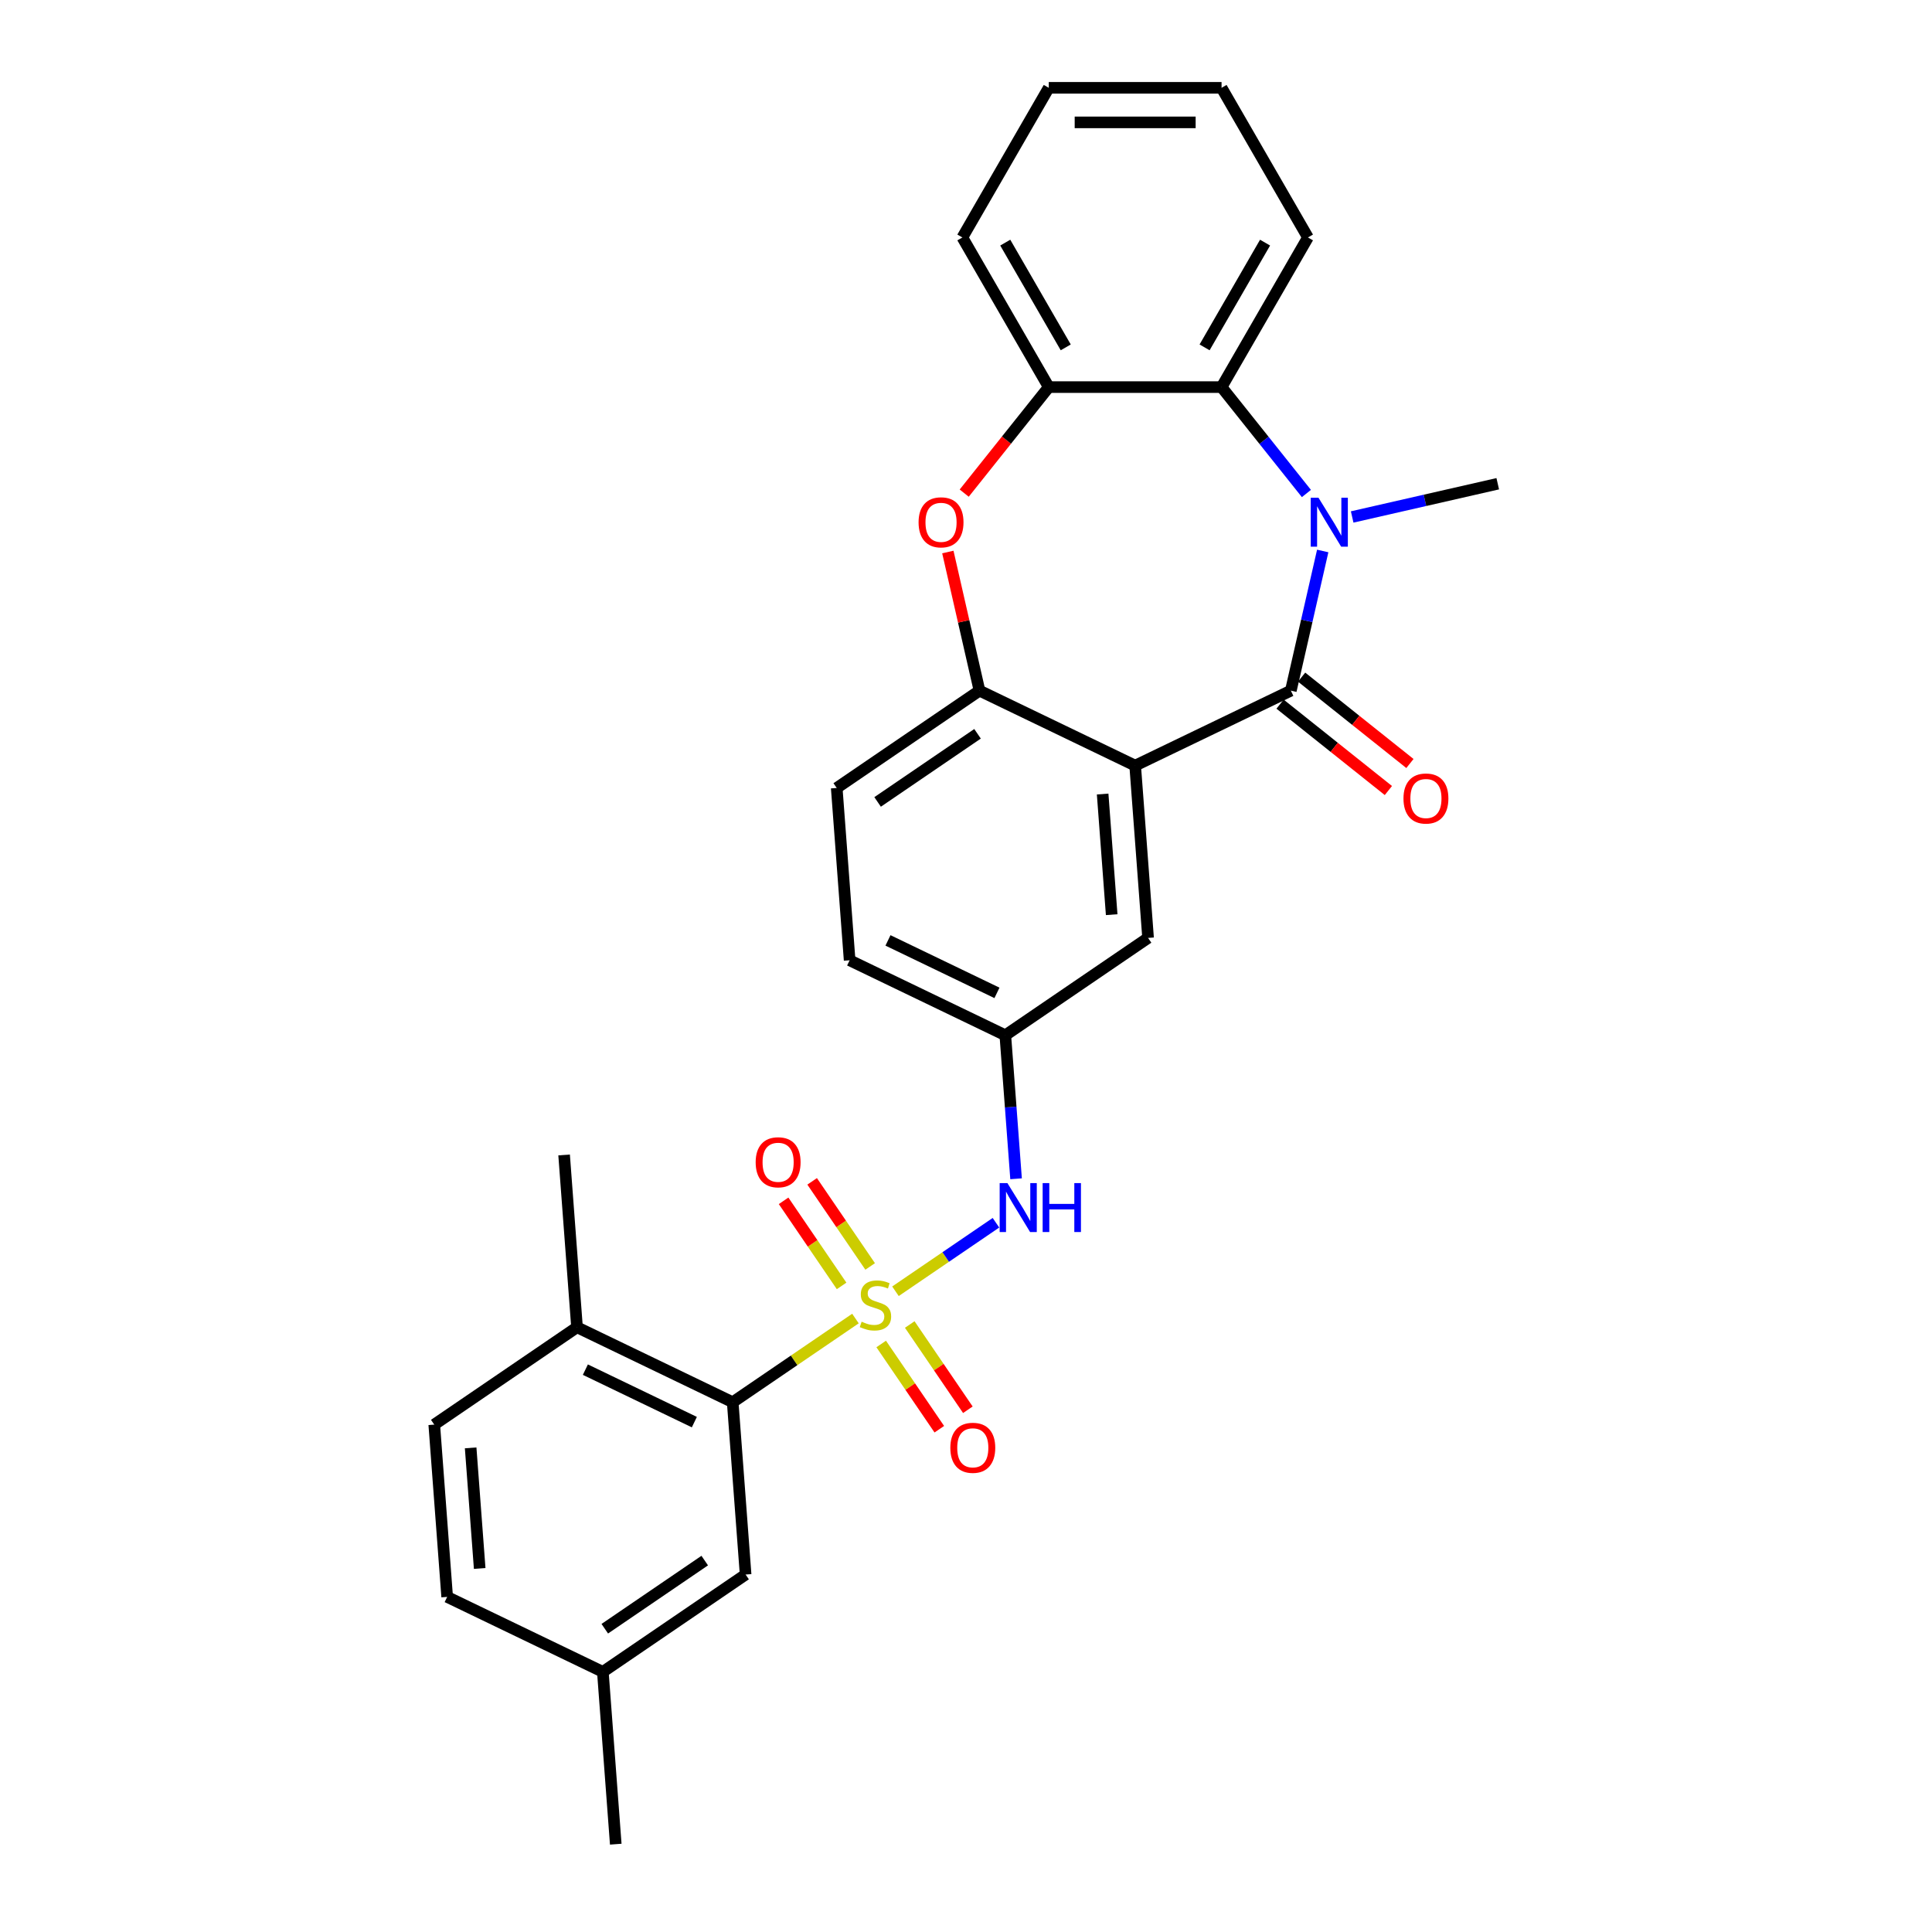 <?xml version='1.0' encoding='iso-8859-1'?>
<svg version='1.1' baseProfile='full'
              xmlns='http://www.w3.org/2000/svg'
                      xmlns:rdkit='http://www.rdkit.org/xml'
                      xmlns:xlink='http://www.w3.org/1999/xlink'
                  xml:space='preserve'
width='1000px' height='1000px' viewBox='0 0 1000 1000'>
<!-- END OF HEADER -->
<rect style='opacity:1.0;fill:#FFFFFF;stroke:none' width='1000' height='1000' x='0' y='0'> </rect>
<path class='bond-3' d='M 442.78,682.475 L 411.011,704.134' style='fill:none;fill-rule:evenodd;stroke:#CCCC00;stroke-width:6px;stroke-linecap:butt;stroke-linejoin:miter;stroke-opacity:1' />
<path class='bond-3' d='M 411.011,704.134 L 379.242,725.794' style='fill:none;fill-rule:evenodd;stroke:#000000;stroke-width:6px;stroke-linecap:butt;stroke-linejoin:miter;stroke-opacity:1' />
<path class='bond-7' d='M 463.493,668.353 L 489.498,650.623' style='fill:none;fill-rule:evenodd;stroke:#CCCC00;stroke-width:6px;stroke-linecap:butt;stroke-linejoin:miter;stroke-opacity:1' />
<path class='bond-7' d='M 489.498,650.623 L 515.503,632.893' style='fill:none;fill-rule:evenodd;stroke:#0000FF;stroke-width:6px;stroke-linecap:butt;stroke-linejoin:miter;stroke-opacity:1' />
<path class='bond-9' d='M 450.392,655.511 L 435.377,633.489' style='fill:none;fill-rule:evenodd;stroke:#CCCC00;stroke-width:6px;stroke-linecap:butt;stroke-linejoin:miter;stroke-opacity:1' />
<path class='bond-9' d='M 435.377,633.489 L 420.363,611.467' style='fill:none;fill-rule:evenodd;stroke:#FF0000;stroke-width:6px;stroke-linecap:butt;stroke-linejoin:miter;stroke-opacity:1' />
<path class='bond-9' d='M 435.613,665.588 L 420.598,643.566' style='fill:none;fill-rule:evenodd;stroke:#CCCC00;stroke-width:6px;stroke-linecap:butt;stroke-linejoin:miter;stroke-opacity:1' />
<path class='bond-9' d='M 420.598,643.566 L 405.584,621.544' style='fill:none;fill-rule:evenodd;stroke:#FF0000;stroke-width:6px;stroke-linecap:butt;stroke-linejoin:miter;stroke-opacity:1' />
<path class='bond-10' d='M 456.104,695.642 L 471.144,717.703' style='fill:none;fill-rule:evenodd;stroke:#CCCC00;stroke-width:6px;stroke-linecap:butt;stroke-linejoin:miter;stroke-opacity:1' />
<path class='bond-10' d='M 471.144,717.703 L 486.185,739.763' style='fill:none;fill-rule:evenodd;stroke:#FF0000;stroke-width:6px;stroke-linecap:butt;stroke-linejoin:miter;stroke-opacity:1' />
<path class='bond-10' d='M 470.883,685.566 L 485.923,707.627' style='fill:none;fill-rule:evenodd;stroke:#CCCC00;stroke-width:6px;stroke-linecap:butt;stroke-linejoin:miter;stroke-opacity:1' />
<path class='bond-10' d='M 485.923,707.627 L 500.964,729.687' style='fill:none;fill-rule:evenodd;stroke:#FF0000;stroke-width:6px;stroke-linecap:butt;stroke-linejoin:miter;stroke-opacity:1' />
<path class='bond-0' d='M 668.138,357.477 L 587.559,396.282' style='fill:none;fill-rule:evenodd;stroke:#000000;stroke-width:6px;stroke-linecap:butt;stroke-linejoin:miter;stroke-opacity:1' />
<path class='bond-1' d='M 668.138,357.477 L 676.388,321.331' style='fill:none;fill-rule:evenodd;stroke:#000000;stroke-width:6px;stroke-linecap:butt;stroke-linejoin:miter;stroke-opacity:1' />
<path class='bond-1' d='M 676.388,321.331 L 684.638,285.184' style='fill:none;fill-rule:evenodd;stroke:#0000FF;stroke-width:6px;stroke-linecap:butt;stroke-linejoin:miter;stroke-opacity:1' />
<path class='bond-12' d='M 662.561,364.47 L 690.592,386.823' style='fill:none;fill-rule:evenodd;stroke:#000000;stroke-width:6px;stroke-linecap:butt;stroke-linejoin:miter;stroke-opacity:1' />
<path class='bond-12' d='M 690.592,386.823 L 718.622,409.177' style='fill:none;fill-rule:evenodd;stroke:#FF0000;stroke-width:6px;stroke-linecap:butt;stroke-linejoin:miter;stroke-opacity:1' />
<path class='bond-12' d='M 673.714,350.485 L 701.744,372.838' style='fill:none;fill-rule:evenodd;stroke:#000000;stroke-width:6px;stroke-linecap:butt;stroke-linejoin:miter;stroke-opacity:1' />
<path class='bond-12' d='M 701.744,372.838 L 729.775,395.192' style='fill:none;fill-rule:evenodd;stroke:#FF0000;stroke-width:6px;stroke-linecap:butt;stroke-linejoin:miter;stroke-opacity:1' />
<path class='bond-6' d='M 676.198,255.436 L 654.237,227.898' style='fill:none;fill-rule:evenodd;stroke:#0000FF;stroke-width:6px;stroke-linecap:butt;stroke-linejoin:miter;stroke-opacity:1' />
<path class='bond-6' d='M 654.237,227.898 L 632.277,200.361' style='fill:none;fill-rule:evenodd;stroke:#000000;stroke-width:6px;stroke-linecap:butt;stroke-linejoin:miter;stroke-opacity:1' />
<path class='bond-18' d='M 699.88,267.582 L 737.556,258.982' style='fill:none;fill-rule:evenodd;stroke:#0000FF;stroke-width:6px;stroke-linecap:butt;stroke-linejoin:miter;stroke-opacity:1' />
<path class='bond-18' d='M 737.556,258.982 L 775.232,250.383' style='fill:none;fill-rule:evenodd;stroke:#000000;stroke-width:6px;stroke-linecap:butt;stroke-linejoin:miter;stroke-opacity:1' />
<path class='bond-2' d='M 587.559,396.282 L 594.243,485.467' style='fill:none;fill-rule:evenodd;stroke:#000000;stroke-width:6px;stroke-linecap:butt;stroke-linejoin:miter;stroke-opacity:1' />
<path class='bond-2' d='M 570.725,410.996 L 575.403,473.426' style='fill:none;fill-rule:evenodd;stroke:#000000;stroke-width:6px;stroke-linecap:butt;stroke-linejoin:miter;stroke-opacity:1' />
<path class='bond-29' d='M 587.559,396.282 L 506.981,357.477' style='fill:none;fill-rule:evenodd;stroke:#000000;stroke-width:6px;stroke-linecap:butt;stroke-linejoin:miter;stroke-opacity:1' />
<path class='bond-14' d='M 379.242,725.794 L 298.663,686.99' style='fill:none;fill-rule:evenodd;stroke:#000000;stroke-width:6px;stroke-linecap:butt;stroke-linejoin:miter;stroke-opacity:1' />
<path class='bond-14' d='M 359.394,736.089 L 302.989,708.926' style='fill:none;fill-rule:evenodd;stroke:#000000;stroke-width:6px;stroke-linecap:butt;stroke-linejoin:miter;stroke-opacity:1' />
<path class='bond-15' d='M 379.242,725.794 L 385.925,814.98' style='fill:none;fill-rule:evenodd;stroke:#000000;stroke-width:6px;stroke-linecap:butt;stroke-linejoin:miter;stroke-opacity:1' />
<path class='bond-4' d='M 506.981,357.477 L 433.086,407.858' style='fill:none;fill-rule:evenodd;stroke:#000000;stroke-width:6px;stroke-linecap:butt;stroke-linejoin:miter;stroke-opacity:1' />
<path class='bond-4' d='M 505.973,379.813 L 454.246,415.08' style='fill:none;fill-rule:evenodd;stroke:#000000;stroke-width:6px;stroke-linecap:butt;stroke-linejoin:miter;stroke-opacity:1' />
<path class='bond-5' d='M 506.981,357.477 L 498.792,321.599' style='fill:none;fill-rule:evenodd;stroke:#000000;stroke-width:6px;stroke-linecap:butt;stroke-linejoin:miter;stroke-opacity:1' />
<path class='bond-5' d='M 498.792,321.599 L 490.603,285.721' style='fill:none;fill-rule:evenodd;stroke:#FF0000;stroke-width:6px;stroke-linecap:butt;stroke-linejoin:miter;stroke-opacity:1' />
<path class='bond-8' d='M 499.076,255.241 L 520.959,227.801' style='fill:none;fill-rule:evenodd;stroke:#FF0000;stroke-width:6px;stroke-linecap:butt;stroke-linejoin:miter;stroke-opacity:1' />
<path class='bond-8' d='M 520.959,227.801 L 542.842,200.361' style='fill:none;fill-rule:evenodd;stroke:#000000;stroke-width:6px;stroke-linecap:butt;stroke-linejoin:miter;stroke-opacity:1' />
<path class='bond-22' d='M 632.277,200.361 L 676.995,122.908' style='fill:none;fill-rule:evenodd;stroke:#000000;stroke-width:6px;stroke-linecap:butt;stroke-linejoin:miter;stroke-opacity:1' />
<path class='bond-22' d='M 623.494,179.8 L 654.796,125.582' style='fill:none;fill-rule:evenodd;stroke:#000000;stroke-width:6px;stroke-linecap:butt;stroke-linejoin:miter;stroke-opacity:1' />
<path class='bond-30' d='M 632.277,200.361 L 542.842,200.361' style='fill:none;fill-rule:evenodd;stroke:#000000;stroke-width:6px;stroke-linecap:butt;stroke-linejoin:miter;stroke-opacity:1' />
<path class='bond-13' d='M 525.915,610.133 L 523.131,572.99' style='fill:none;fill-rule:evenodd;stroke:#0000FF;stroke-width:6px;stroke-linecap:butt;stroke-linejoin:miter;stroke-opacity:1' />
<path class='bond-13' d='M 523.131,572.99 L 520.348,535.848' style='fill:none;fill-rule:evenodd;stroke:#000000;stroke-width:6px;stroke-linecap:butt;stroke-linejoin:miter;stroke-opacity:1' />
<path class='bond-23' d='M 542.842,200.361 L 498.124,122.908' style='fill:none;fill-rule:evenodd;stroke:#000000;stroke-width:6px;stroke-linecap:butt;stroke-linejoin:miter;stroke-opacity:1' />
<path class='bond-23' d='M 551.625,179.8 L 520.322,125.582' style='fill:none;fill-rule:evenodd;stroke:#000000;stroke-width:6px;stroke-linecap:butt;stroke-linejoin:miter;stroke-opacity:1' />
<path class='bond-11' d='M 594.243,485.467 L 520.348,535.848' style='fill:none;fill-rule:evenodd;stroke:#000000;stroke-width:6px;stroke-linecap:butt;stroke-linejoin:miter;stroke-opacity:1' />
<path class='bond-19' d='M 520.348,535.848 L 439.769,497.043' style='fill:none;fill-rule:evenodd;stroke:#000000;stroke-width:6px;stroke-linecap:butt;stroke-linejoin:miter;stroke-opacity:1' />
<path class='bond-19' d='M 516.022,513.911 L 459.617,486.748' style='fill:none;fill-rule:evenodd;stroke:#000000;stroke-width:6px;stroke-linecap:butt;stroke-linejoin:miter;stroke-opacity:1' />
<path class='bond-17' d='M 298.663,686.99 L 224.768,737.371' style='fill:none;fill-rule:evenodd;stroke:#000000;stroke-width:6px;stroke-linecap:butt;stroke-linejoin:miter;stroke-opacity:1' />
<path class='bond-24' d='M 298.663,686.99 L 291.98,597.805' style='fill:none;fill-rule:evenodd;stroke:#000000;stroke-width:6px;stroke-linecap:butt;stroke-linejoin:miter;stroke-opacity:1' />
<path class='bond-20' d='M 385.925,814.98 L 312.03,865.36' style='fill:none;fill-rule:evenodd;stroke:#000000;stroke-width:6px;stroke-linecap:butt;stroke-linejoin:miter;stroke-opacity:1' />
<path class='bond-20' d='M 364.765,807.758 L 313.038,843.024' style='fill:none;fill-rule:evenodd;stroke:#000000;stroke-width:6px;stroke-linecap:butt;stroke-linejoin:miter;stroke-opacity:1' />
<path class='bond-16' d='M 433.086,407.858 L 439.769,497.043' style='fill:none;fill-rule:evenodd;stroke:#000000;stroke-width:6px;stroke-linecap:butt;stroke-linejoin:miter;stroke-opacity:1' />
<path class='bond-28' d='M 224.768,737.371 L 231.452,826.556' style='fill:none;fill-rule:evenodd;stroke:#000000;stroke-width:6px;stroke-linecap:butt;stroke-linejoin:miter;stroke-opacity:1' />
<path class='bond-28' d='M 243.608,749.412 L 248.286,811.841' style='fill:none;fill-rule:evenodd;stroke:#000000;stroke-width:6px;stroke-linecap:butt;stroke-linejoin:miter;stroke-opacity:1' />
<path class='bond-21' d='M 312.03,865.36 L 231.452,826.556' style='fill:none;fill-rule:evenodd;stroke:#000000;stroke-width:6px;stroke-linecap:butt;stroke-linejoin:miter;stroke-opacity:1' />
<path class='bond-25' d='M 312.03,865.36 L 318.714,954.545' style='fill:none;fill-rule:evenodd;stroke:#000000;stroke-width:6px;stroke-linecap:butt;stroke-linejoin:miter;stroke-opacity:1' />
<path class='bond-26' d='M 676.995,122.908 L 632.277,45.455' style='fill:none;fill-rule:evenodd;stroke:#000000;stroke-width:6px;stroke-linecap:butt;stroke-linejoin:miter;stroke-opacity:1' />
<path class='bond-27' d='M 498.124,122.908 L 542.842,45.455' style='fill:none;fill-rule:evenodd;stroke:#000000;stroke-width:6px;stroke-linecap:butt;stroke-linejoin:miter;stroke-opacity:1' />
<path class='bond-31' d='M 632.277,45.455 L 542.842,45.455' style='fill:none;fill-rule:evenodd;stroke:#000000;stroke-width:6px;stroke-linecap:butt;stroke-linejoin:miter;stroke-opacity:1' />
<path class='bond-31' d='M 618.862,63.342 L 556.257,63.342' style='fill:none;fill-rule:evenodd;stroke:#000000;stroke-width:6px;stroke-linecap:butt;stroke-linejoin:miter;stroke-opacity:1' />
<path  class='atom-0' d='M 445.982 684.107
Q 446.268 684.214, 447.448 684.715
Q 448.629 685.216, 449.917 685.538
Q 451.24 685.824, 452.528 685.824
Q 454.925 685.824, 456.32 684.679
Q 457.716 683.499, 457.716 681.459
Q 457.716 680.064, 457 679.206
Q 456.32 678.347, 455.247 677.882
Q 454.174 677.417, 452.385 676.88
Q 450.131 676.201, 448.772 675.557
Q 447.448 674.913, 446.482 673.553
Q 445.552 672.194, 445.552 669.904
Q 445.552 666.721, 447.699 664.753
Q 449.881 662.785, 454.174 662.785
Q 457.107 662.785, 460.434 664.181
L 459.612 666.935
Q 456.571 665.683, 454.281 665.683
Q 451.813 665.683, 450.453 666.721
Q 449.094 667.722, 449.13 669.475
Q 449.13 670.835, 449.809 671.657
Q 450.525 672.48, 451.527 672.945
Q 452.564 673.41, 454.281 673.947
Q 456.571 674.662, 457.93 675.378
Q 459.29 676.093, 460.255 677.56
Q 461.257 678.991, 461.257 681.459
Q 461.257 684.965, 458.896 686.861
Q 456.571 688.722, 452.671 688.722
Q 450.418 688.722, 448.7 688.221
Q 447.019 687.756, 445.016 686.933
L 445.982 684.107
' fill='#CCCC00'/>
<path  class='atom-2' d='M 682.44 257.62
L 690.74 271.036
Q 691.563 272.359, 692.886 274.756
Q 694.21 277.153, 694.281 277.296
L 694.281 257.62
L 697.644 257.62
L 697.644 282.948
L 694.174 282.948
L 685.266 268.281
Q 684.229 266.564, 683.12 264.596
Q 682.047 262.629, 681.725 262.021
L 681.725 282.948
L 678.433 282.948
L 678.433 257.62
L 682.44 257.62
' fill='#0000FF'/>
<path  class='atom-6' d='M 475.453 270.356
Q 475.453 264.274, 478.458 260.876
Q 481.463 257.477, 487.08 257.477
Q 492.696 257.477, 495.701 260.876
Q 498.706 264.274, 498.706 270.356
Q 498.706 276.509, 495.665 280.015
Q 492.625 283.485, 487.08 283.485
Q 481.499 283.485, 478.458 280.015
Q 475.453 276.545, 475.453 270.356
M 487.08 280.623
Q 490.943 280.623, 493.018 278.047
Q 495.129 275.436, 495.129 270.356
Q 495.129 265.383, 493.018 262.879
Q 490.943 260.339, 487.08 260.339
Q 483.216 260.339, 481.105 262.843
Q 479.03 265.348, 479.03 270.356
Q 479.03 275.472, 481.105 278.047
Q 483.216 280.623, 487.08 280.623
' fill='#FF0000'/>
<path  class='atom-8' d='M 521.433 612.369
L 529.732 625.784
Q 530.555 627.108, 531.879 629.505
Q 533.202 631.902, 533.274 632.045
L 533.274 612.369
L 536.637 612.369
L 536.637 637.697
L 533.167 637.697
L 524.259 623.03
Q 523.221 621.312, 522.112 619.345
Q 521.039 617.377, 520.717 616.769
L 520.717 637.697
L 517.426 637.697
L 517.426 612.369
L 521.433 612.369
' fill='#0000FF'/>
<path  class='atom-8' d='M 539.677 612.369
L 543.112 612.369
L 543.112 623.137
L 556.062 623.137
L 556.062 612.369
L 559.496 612.369
L 559.496 637.697
L 556.062 637.697
L 556.062 625.999
L 543.112 625.999
L 543.112 637.697
L 539.677 637.697
L 539.677 612.369
' fill='#0000FF'/>
<path  class='atom-10' d='M 391.129 601.59
Q 391.129 595.509, 394.134 592.11
Q 397.139 588.712, 402.756 588.712
Q 408.372 588.712, 411.377 592.11
Q 414.382 595.509, 414.382 601.59
Q 414.382 607.743, 411.342 611.249
Q 408.301 614.719, 402.756 614.719
Q 397.175 614.719, 394.134 611.249
Q 391.129 607.779, 391.129 601.59
M 402.756 611.857
Q 406.619 611.857, 408.694 609.282
Q 410.805 606.67, 410.805 601.59
Q 410.805 596.618, 408.694 594.113
Q 406.619 591.574, 402.756 591.574
Q 398.892 591.574, 396.781 594.078
Q 394.707 596.582, 394.707 601.59
Q 394.707 606.706, 396.781 609.282
Q 398.892 611.857, 402.756 611.857
' fill='#FF0000'/>
<path  class='atom-11' d='M 491.891 749.38
Q 491.891 743.298, 494.896 739.9
Q 497.901 736.501, 503.517 736.501
Q 509.134 736.501, 512.139 739.9
Q 515.144 743.298, 515.144 749.38
Q 515.144 755.533, 512.103 759.039
Q 509.062 762.509, 503.517 762.509
Q 497.936 762.509, 494.896 759.039
Q 491.891 755.569, 491.891 749.38
M 503.517 759.647
Q 507.381 759.647, 509.456 757.072
Q 511.566 754.46, 511.566 749.38
Q 511.566 744.407, 509.456 741.903
Q 507.381 739.363, 503.517 739.363
Q 499.654 739.363, 497.543 741.868
Q 495.468 744.372, 495.468 749.38
Q 495.468 754.496, 497.543 757.072
Q 499.654 759.647, 503.517 759.647
' fill='#FF0000'/>
<path  class='atom-13' d='M 726.434 413.311
Q 726.434 407.229, 729.439 403.831
Q 732.444 400.432, 738.061 400.432
Q 743.677 400.432, 746.683 403.831
Q 749.688 407.229, 749.688 413.311
Q 749.688 419.464, 746.647 422.97
Q 743.606 426.44, 738.061 426.44
Q 732.48 426.44, 729.439 422.97
Q 726.434 419.5, 726.434 413.311
M 738.061 423.578
Q 741.925 423.578, 743.999 421.002
Q 746.11 418.391, 746.11 413.311
Q 746.11 408.338, 743.999 405.834
Q 741.925 403.294, 738.061 403.294
Q 734.197 403.294, 732.087 405.798
Q 730.012 408.302, 730.012 413.311
Q 730.012 418.427, 732.087 421.002
Q 734.197 423.578, 738.061 423.578
' fill='#FF0000'/>
</svg>
